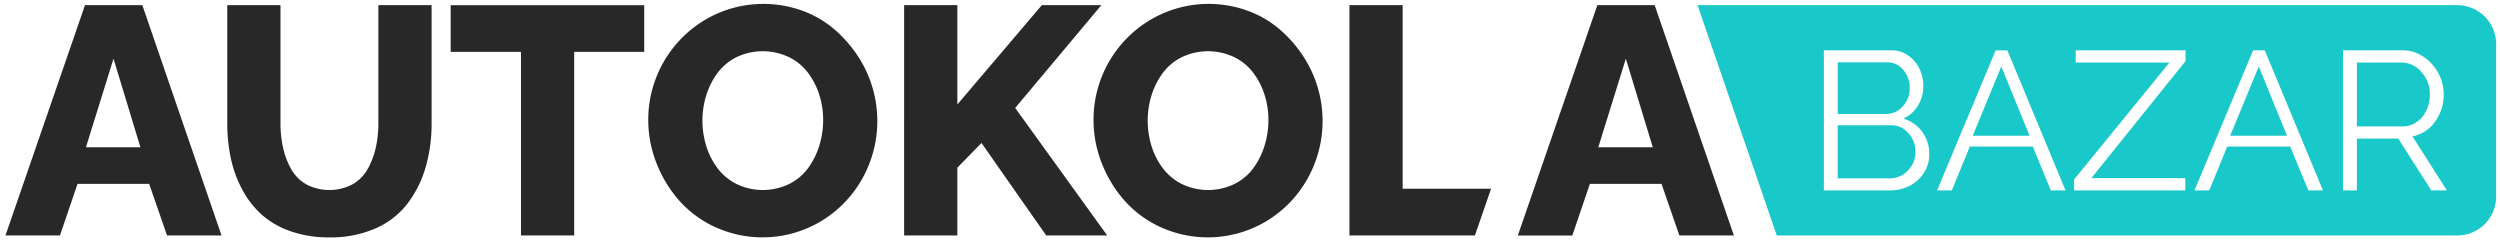 <svg xmlns="http://www.w3.org/2000/svg" width="321.202" height="31" viewBox="0 0 321.202 31">
  <g id="Group_519" data-name="Group 519" transform="translate(-369.298 -34.5)">
    <path id="Union_1" data-name="Union 1" d="M148.486,28.718a13.972,13.972,0,0,1-4.671-3.4,16.083,16.083,0,0,1-2.952-4.833,15.1,15.1,0,0,1-1.067-5.567A14.927,14.927,0,0,1,147.01,2.1,14.735,14.735,0,0,1,159.476.835a13.291,13.291,0,0,1,4.071,2.3A16.355,16.355,0,0,1,166.589,6.5a15.168,15.168,0,0,1,.764,15.845,14.8,14.8,0,0,1-5.292,5.536,14.648,14.648,0,0,1-13.576.834Zm2.645-21.869a6.786,6.786,0,0,0-2.442,2.035,9.765,9.765,0,0,0-1.435,2.84,11.044,11.044,0,0,0,.01,6.593,9.31,9.31,0,0,0,1.466,2.839,6.974,6.974,0,0,0,2.452,2.005,7.775,7.775,0,0,0,6.717-.021,6.775,6.775,0,0,0,2.452-2.066,9.8,9.8,0,0,0,1.425-2.88,11.078,11.078,0,0,0,.488-3.278,10.534,10.534,0,0,0-.518-3.308,9.385,9.385,0,0,0-1.475-2.818,6.825,6.825,0,0,0-2.453-1.974,7.842,7.842,0,0,0-6.686.03ZM91.277,28.718a13.954,13.954,0,0,1-4.671-3.4,16.047,16.047,0,0,1-2.952-4.833,15.1,15.1,0,0,1-1.068-5.567A14.931,14.931,0,0,1,89.8,2.1,14.733,14.733,0,0,1,102.267.835a13.27,13.27,0,0,1,4.071,2.3A16.329,16.329,0,0,1,109.38,6.5a15.167,15.167,0,0,1,.764,15.845,14.8,14.8,0,0,1-5.292,5.536,14.646,14.646,0,0,1-13.575.834ZM93.922,6.849A6.789,6.789,0,0,0,91.48,8.884a9.765,9.765,0,0,0-1.435,2.84,11.062,11.062,0,0,0,.01,6.593,9.329,9.329,0,0,0,1.466,2.839,6.99,6.99,0,0,0,2.452,2.005,7.777,7.777,0,0,0,6.718-.021,6.772,6.772,0,0,0,2.452-2.066,9.8,9.8,0,0,0,1.426-2.88,11.078,11.078,0,0,0,.488-3.278,10.509,10.509,0,0,0-.519-3.308,9.365,9.365,0,0,0-1.475-2.818,6.822,6.822,0,0,0-2.453-1.974,7.842,7.842,0,0,0-6.686.03Zm-57.3,22.357A10.962,10.962,0,0,1,32.9,27.059a11.842,11.842,0,0,1-2.5-3.246,15.2,15.2,0,0,1-1.455-4.02,21.887,21.887,0,0,1-.447-4.508V.163h6.838V15.285a14.467,14.467,0,0,0,.347,3.267,9.872,9.872,0,0,0,1.057,2.727A5.119,5.119,0,0,0,38.7,23.212a6.4,6.4,0,0,0,5.872-.02,5.14,5.14,0,0,0,1.964-1.974,10.171,10.171,0,0,0,1.039-2.727,14.443,14.443,0,0,0,.336-3.207V.163h6.839V15.285a20.094,20.094,0,0,1-.784,5.76,14.217,14.217,0,0,1-2.341,4.65A10.445,10.445,0,0,1,47.51,28.86,14.339,14.339,0,0,1,41.618,30,14.822,14.822,0,0,1,36.621,29.206Zm136.052.551V.163h6.838V23.751h11.358l-1.486,4.3-.588,1.7Zm42.395,0-2.3-6.636h-9.2l-2.259,6.636h-7L204.526.163h7.367L222.07,29.756ZM204.648,18.419h7l-3.46-11.378ZM133.72,29.756,125.4,17.87,122.3,21.045v8.711h-6.839V.163H122.3V12.924L133.151.163H140.8L129.731,13.372l11.825,16.384Zm-67.486,0V6.167H57.2v-6H82.068v6h-9V29.756Zm-45.473,0-2.3-6.636H9.26L7,29.756H0L10.217.163h7.368L27.762,29.756ZM10.339,18.42h7L13.881,7.042Z" transform="translate(370 35)" fill="#282828" stroke="rgba(0,0,0,0)" stroke-miterlimit="10" stroke-width="1"/>
    <path id="Union_2" data-name="Union 2" d="M10.176,29.592,9.594,27.9,0,0H97.6a5,5,0,0,1,5,5V24.592a5,5,0,0,1-5,5ZM90.032,17.148,94.266,23.8h2.006l-4.42-6.945a4.613,4.613,0,0,0,2.9-1.887,5.808,5.808,0,0,0,1.113-3.51,5.851,5.851,0,0,0-3.051-5.1,4.68,4.68,0,0,0-2.3-.555H82.926v18h1.783V17.148ZM76.142,18.163,78.47,23.8h1.881l-7.477-18h-1.5l-7.528,18h1.895l2.315-5.633ZM48.585,7.368H60.631L48.375,22.4v1.4H62.661V22.224H50.591l12.1-15.029V5.8h-14.1ZM43.064,18.163,45.391,23.8h1.883L39.8,5.8H38.3l-7.527,18h1.894l2.316-5.633ZM16.225,23.8h8.492a5.429,5.429,0,0,0,2.526-.594,4.713,4.713,0,0,0,1.838-1.665,4.323,4.323,0,0,0,.688-2.383,4.77,4.77,0,0,0-.9-2.879,4.52,4.52,0,0,0-2.438-1.7,4.167,4.167,0,0,0,1.887-1.683,4.744,4.744,0,0,0,.688-2.5A5.1,5.1,0,0,0,28.518,8.2a4.37,4.37,0,0,0-1.443-1.722A3.639,3.639,0,0,0,24.9,5.8H16.225Zm1.783-1.547V15.428H24.9a2.8,2.8,0,0,1,2.2,1.034,3.538,3.538,0,0,1,.9,2.395,3.348,3.348,0,0,1-.966,2.372,3.076,3.076,0,0,1-2.316,1.021ZM68.43,16.777l3.676-8.9,3.627,8.9Zm-33.079,0,3.676-8.9,3.627,8.9Zm49.358-1.2V7.368h5.72A3.331,3.331,0,0,1,93,8.588a4.182,4.182,0,0,1,1.083,2.866,4.832,4.832,0,0,1-.42,2.011,3.748,3.748,0,0,1-1.232,1.524,3.055,3.055,0,0,1-1.839.589Zm-66.7-1.6V7.344h6.338a2.628,2.628,0,0,1,2.08.966,3.482,3.482,0,0,1,.829,2.353,3.376,3.376,0,0,1-.885,2.326,2.813,2.813,0,0,1-2.185.99Z" transform="translate(587.403 35.163)" fill="#19c8c8" stroke="rgba(0,0,0,0)" stroke-miterlimit="10" stroke-width="1"/>
  </g>
</svg>
